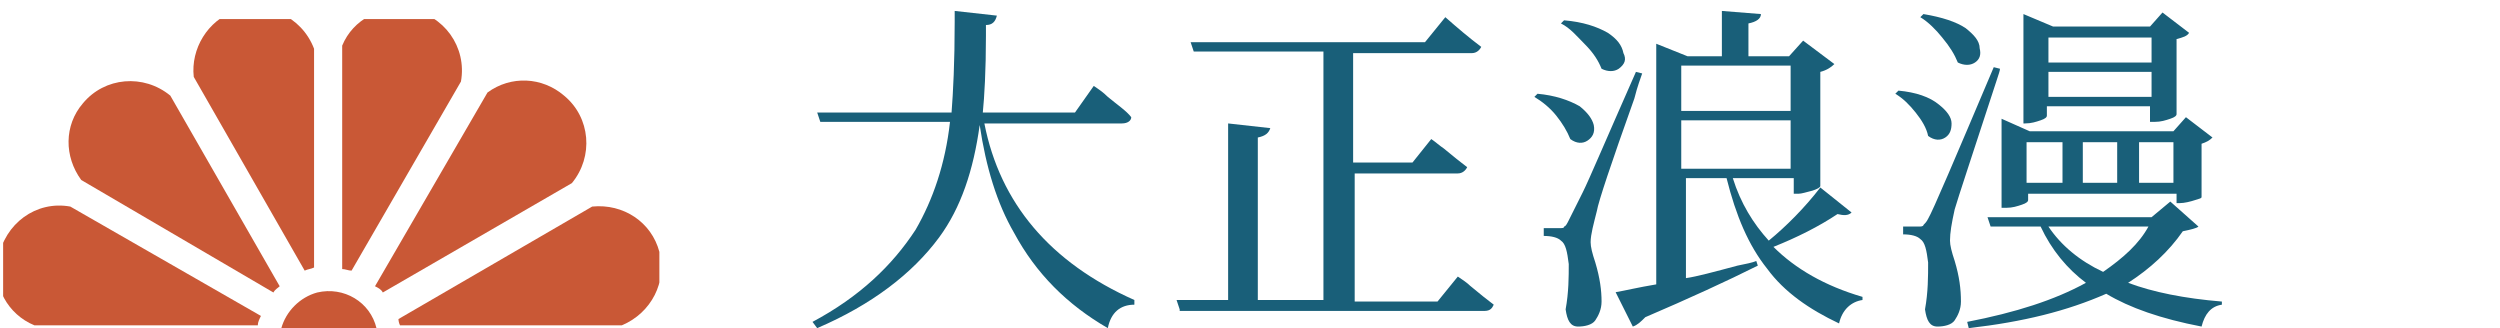 <?xml version="1.0" encoding="UTF-8"?>
<svg id="a" data-name="圖層 1" xmlns="http://www.w3.org/2000/svg" width="160" height="21" xmlns:xlink="http://www.w3.org/1999/xlink" viewBox="0 0 160 21">
  <defs>
    <clipPath id="c">
      <rect x=".2" y="1.22" width="42" height="20" fill="none"/>
    </clipPath>
  </defs>
  <rect width="160" height="21" fill="none"/>
  <g id="b" data-name="Group 5848">
    <g clip-path="url(#c)">
      <g id="d" data-name="Group 5848-2">
        <path id="e" data-name="Path 23901" d="M19.5,17.32c.2-.1.4-.1.6-.2V3.12C19.3,1.02,17,.02,15,.72c-1.7.6-2.8,2.4-2.6,4.2l7.1,12.4Z" fill="#c95836"/>
        <path id="f" data-name="Path 23902" d="M17.5,18.72c.1-.2.3-.3.4-.4l-7-12.2c-1.7-1.4-4.2-1.2-5.6.5-1.2,1.4-1.2,3.4-.1,4.9l12.3,7.2Z" fill="#c95836"/>
        <path id="g" data-name="Path 23903" d="M2.2,20.82h14.3c0-.2.1-.4.2-.6l-12.2-7c-2.2-.4-4.2,1.1-4.6,3.3-.4,1.8.6,3.6,2.3,4.3" fill="#c95836"/>
        <path id="h" data-name="Path 23904" d="M22.5,17.32l7-12.1c.4-2.2-1.1-4.3-3.3-4.6-1.8-.3-3.6.6-4.3,2.3v14.3c.2,0,.4.1.6.1" fill="#c95836"/>
        <path id="i" data-name="Path 23905" d="M24.5,18.72l12.1-7c1.4-1.7,1.2-4.2-.5-5.6-1.4-1.2-3.4-1.3-4.9-.2l-7.2,12.4c.2.1.4.2.5.4" fill="#c95836"/>
        <path id="j" data-name="Path 23906" d="M25.6,20.82h14.2c1.9-.8,2.9-2.8,2.4-4.7h0c-.5-1.9-2.3-3.1-4.3-2.9l-12.4,7.2s0,.2.1.4" fill="#c95836"/>
        <path id="k" data-name="Path 23907" d="M24.1,21.02c-.4-1.7-2.1-2.7-3.8-2.3-1.1.3-2,1.2-2.3,2.3h6.1Z" fill="#c95836"/>
      </g>
    </g>
  </g>
  <g>
    <path d="M70.9,21c-2.6-1.5-4.6-3.5-6-6.1-1.1-1.9-1.8-4.2-2.2-6.9-.4,2.9-1.2,5.3-2.6,7.2-1.7,2.3-4.3,4.3-7.8,5.8l-.3-.4c3-1.6,5.1-3.6,6.6-5.9,1.1-1.9,1.9-4.2,2.2-6.9h-8.3l-.2-.6h8.6c.1-1.3.2-3.2.2-5.8v-.7l2.7.3c-.1.4-.3.6-.7.6v.7c0,2.2-.1,3.9-.2,4.9h5.9l1.2-1.7c.3.2.6.4.9.7.6.5,1.2.9,1.5,1.3,0,.2-.2.4-.6.4h-8.8c1,5.1,4.2,8.9,9.6,11.3v.3c-.9,0-1.5.5-1.7,1.5Z" fill="#195f79"/>
    <path d="M75.5,19.8l-.2-.6h3.3V7.9l2.7.3c-.1.3-.3.5-.8.6v10.4h4.2V3.3h-8.3l-.2-.6h15l1.3-1.6c.8.7,1.5,1.3,2.3,1.9-.1.2-.3.4-.6.4h-7.6v7h3.8l1.2-1.5c.3.2.5.4.8.6.6.5,1.1.9,1.5,1.2-.1.2-.3.4-.6.4h-6.6v8.2h5.3l1.3-1.6c.3.2.6.4.8.6.6.5,1.1.9,1.5,1.2-.1.2-.2.4-.6.4h-19.5v-.1Z" fill="#195f79"/>
    <path d="M101.6,9c-.3.2-.7.2-1.1-.1-.2-.5-.5-1-.9-1.5s-.9-.9-1.4-1.2l.2-.2c1.1.1,2,.4,2.7.8.5.4.8.8.9,1.2.1.5-.1.8-.4,1ZM101,20.9c-.5,0-.7-.4-.8-1.1.2-1.1.2-2.1.2-2.9-.1-.8-.2-1.3-.5-1.5-.2-.2-.6-.3-1.1-.3v-.5h1c.2,0,.3,0,.3-.1.1,0,.2-.2.3-.4.2-.4.5-1,.9-1.8s1.5-3.4,3.4-7.7l.4.1c-.1.3-.3.8-.5,1.6-1.5,4.2-2.3,6.6-2.4,7.2-.2.8-.4,1.5-.4,2,0,.3.1.7.3,1.3.3,1,.4,1.8.4,2.5,0,.5-.2.9-.4,1.2s-.7.4-1.1.4ZM103.6,4.4c-.3.2-.7.2-1.1,0-.2-.5-.5-1-1.1-1.6-.5-.5-.9-1-1.5-1.3l.2-.2c1.2.1,2.1.4,2.8.8.6.4.9.8,1,1.3.2.4.1.7-.3,1ZM104.5,20.9l-1.1-2.2c.6-.1,1.4-.3,2.6-.5V2.8l2,.8h2.2V.7l2.5.2c0,.3-.3.5-.8.6v2.1h2.6l.9-1,2,1.5c-.2.2-.5.4-.9.5v7.3c0,.1-.2.2-.5.3-.4.1-.7.2-.9.2h-.3v-1h-3.9c.5,1.6,1.3,2.9,2.3,4,1.1-.9,2.3-2.1,3.3-3.4l2,1.6c-.2.2-.5.2-.9.1-1.2.8-2.6,1.5-4.1,2.1,1.4,1.4,3.3,2.5,5.7,3.2v.2c-.7.1-1.3.6-1.5,1.5-1.9-.9-3.5-2-4.6-3.5-1.2-1.5-2-3.4-2.6-5.8h-2.6v6.4c.7-.1,1.8-.4,3.3-.8.5-.1,1-.2,1.2-.3l.1.3c-2,1-4.4,2.1-7.2,3.3-.3.3-.5.5-.8.6ZM107.6,7.1h7v-2.9h-7v2.9ZM107.6,10.8h7v-3.1h-7v3.1Z" fill="#195f79"/>
    <path d="M124.5,8.8c-.3.2-.7.2-1.1-.1-.1-.5-.4-1-.8-1.5s-.8-.9-1.3-1.2l.2-.2c1.1.1,2,.4,2.6.9.5.4.8.8.8,1.2,0,.4-.1.7-.4.9ZM124,20.9c-.5,0-.7-.4-.8-1.1.2-1.1.2-2.1.2-3-.1-.8-.2-1.3-.5-1.5-.2-.2-.6-.3-1.1-.3v-.5h1c.1,0,.3,0,.3-.1.1-.1.2-.2.3-.4.3-.5,1.7-3.8,4.2-9.7l.4.1c0,.1-.1.4-.2.7-1.6,4.9-2.5,7.6-2.7,8.3-.2.9-.3,1.5-.3,2,0,.3.1.7.3,1.3.3,1,.4,1.8.4,2.6,0,.5-.2.9-.4,1.2s-.7.4-1.1.4ZM126.4,4c-.3.2-.7.2-1.1,0-.2-.5-.5-1-1-1.6-.4-.5-.9-1-1.4-1.3l.2-.2c1.2.2,2.1.5,2.7.9.5.4.9.8.9,1.3.1.4,0,.7-.3.9ZM126,21l-.1-.4c3.1-.6,5.6-1.4,7.6-2.5-1.2-.9-2.2-2.1-2.9-3.6h-3.2l-.2-.6h10.5l1.2-1,1.8,1.6c-.1.1-.5.2-1,.3-.9,1.3-2.1,2.4-3.5,3.3,1.6.6,3.6,1,6,1.2v.2c-.7.1-1.1.6-1.3,1.4-2.6-.5-4.6-1.2-6.1-2.1-2.5,1.1-5.3,1.8-8.8,2.2ZM128.1,13.2v-5.6l1.8.8h9.2l.8-.9,1.7,1.3c-.2.2-.4.3-.7.4v3.4c0,.1-.1.1-.4.2-.3.1-.7.2-1,.2h-.2v-.6h-9.5v.4c0,.1-.1.2-.4.3-.3.1-.6.2-1,.2h-.3v-.1ZM129.5,7.9V.9l1.9.8h6.2l.8-.9,1.7,1.3c-.1.2-.4.3-.8.4v4.8c0,.1-.1.2-.4.3-.3.1-.6.2-1,.2h-.3v-1h-6.6v.6c0,.1-.1.2-.4.3-.3.1-.6.2-1,.2h-.1ZM129.7,11.7h2.3v-2.6h-2.3v2.6ZM134.6,17.4c1.3-.9,2.3-1.8,2.9-2.9h-6.4c.8,1.2,2,2.2,3.5,2.9ZM131.1,4h6.6v-1.6h-6.6v1.6ZM131.1,6.2h6.6v-1.6h-6.6v1.6ZM133.3,11.7h2.2v-2.6h-2.2v2.6ZM136.9,11.7h2.2v-2.6h-2.2v2.6Z" fill="#195f79"/>
  </g>
</svg>